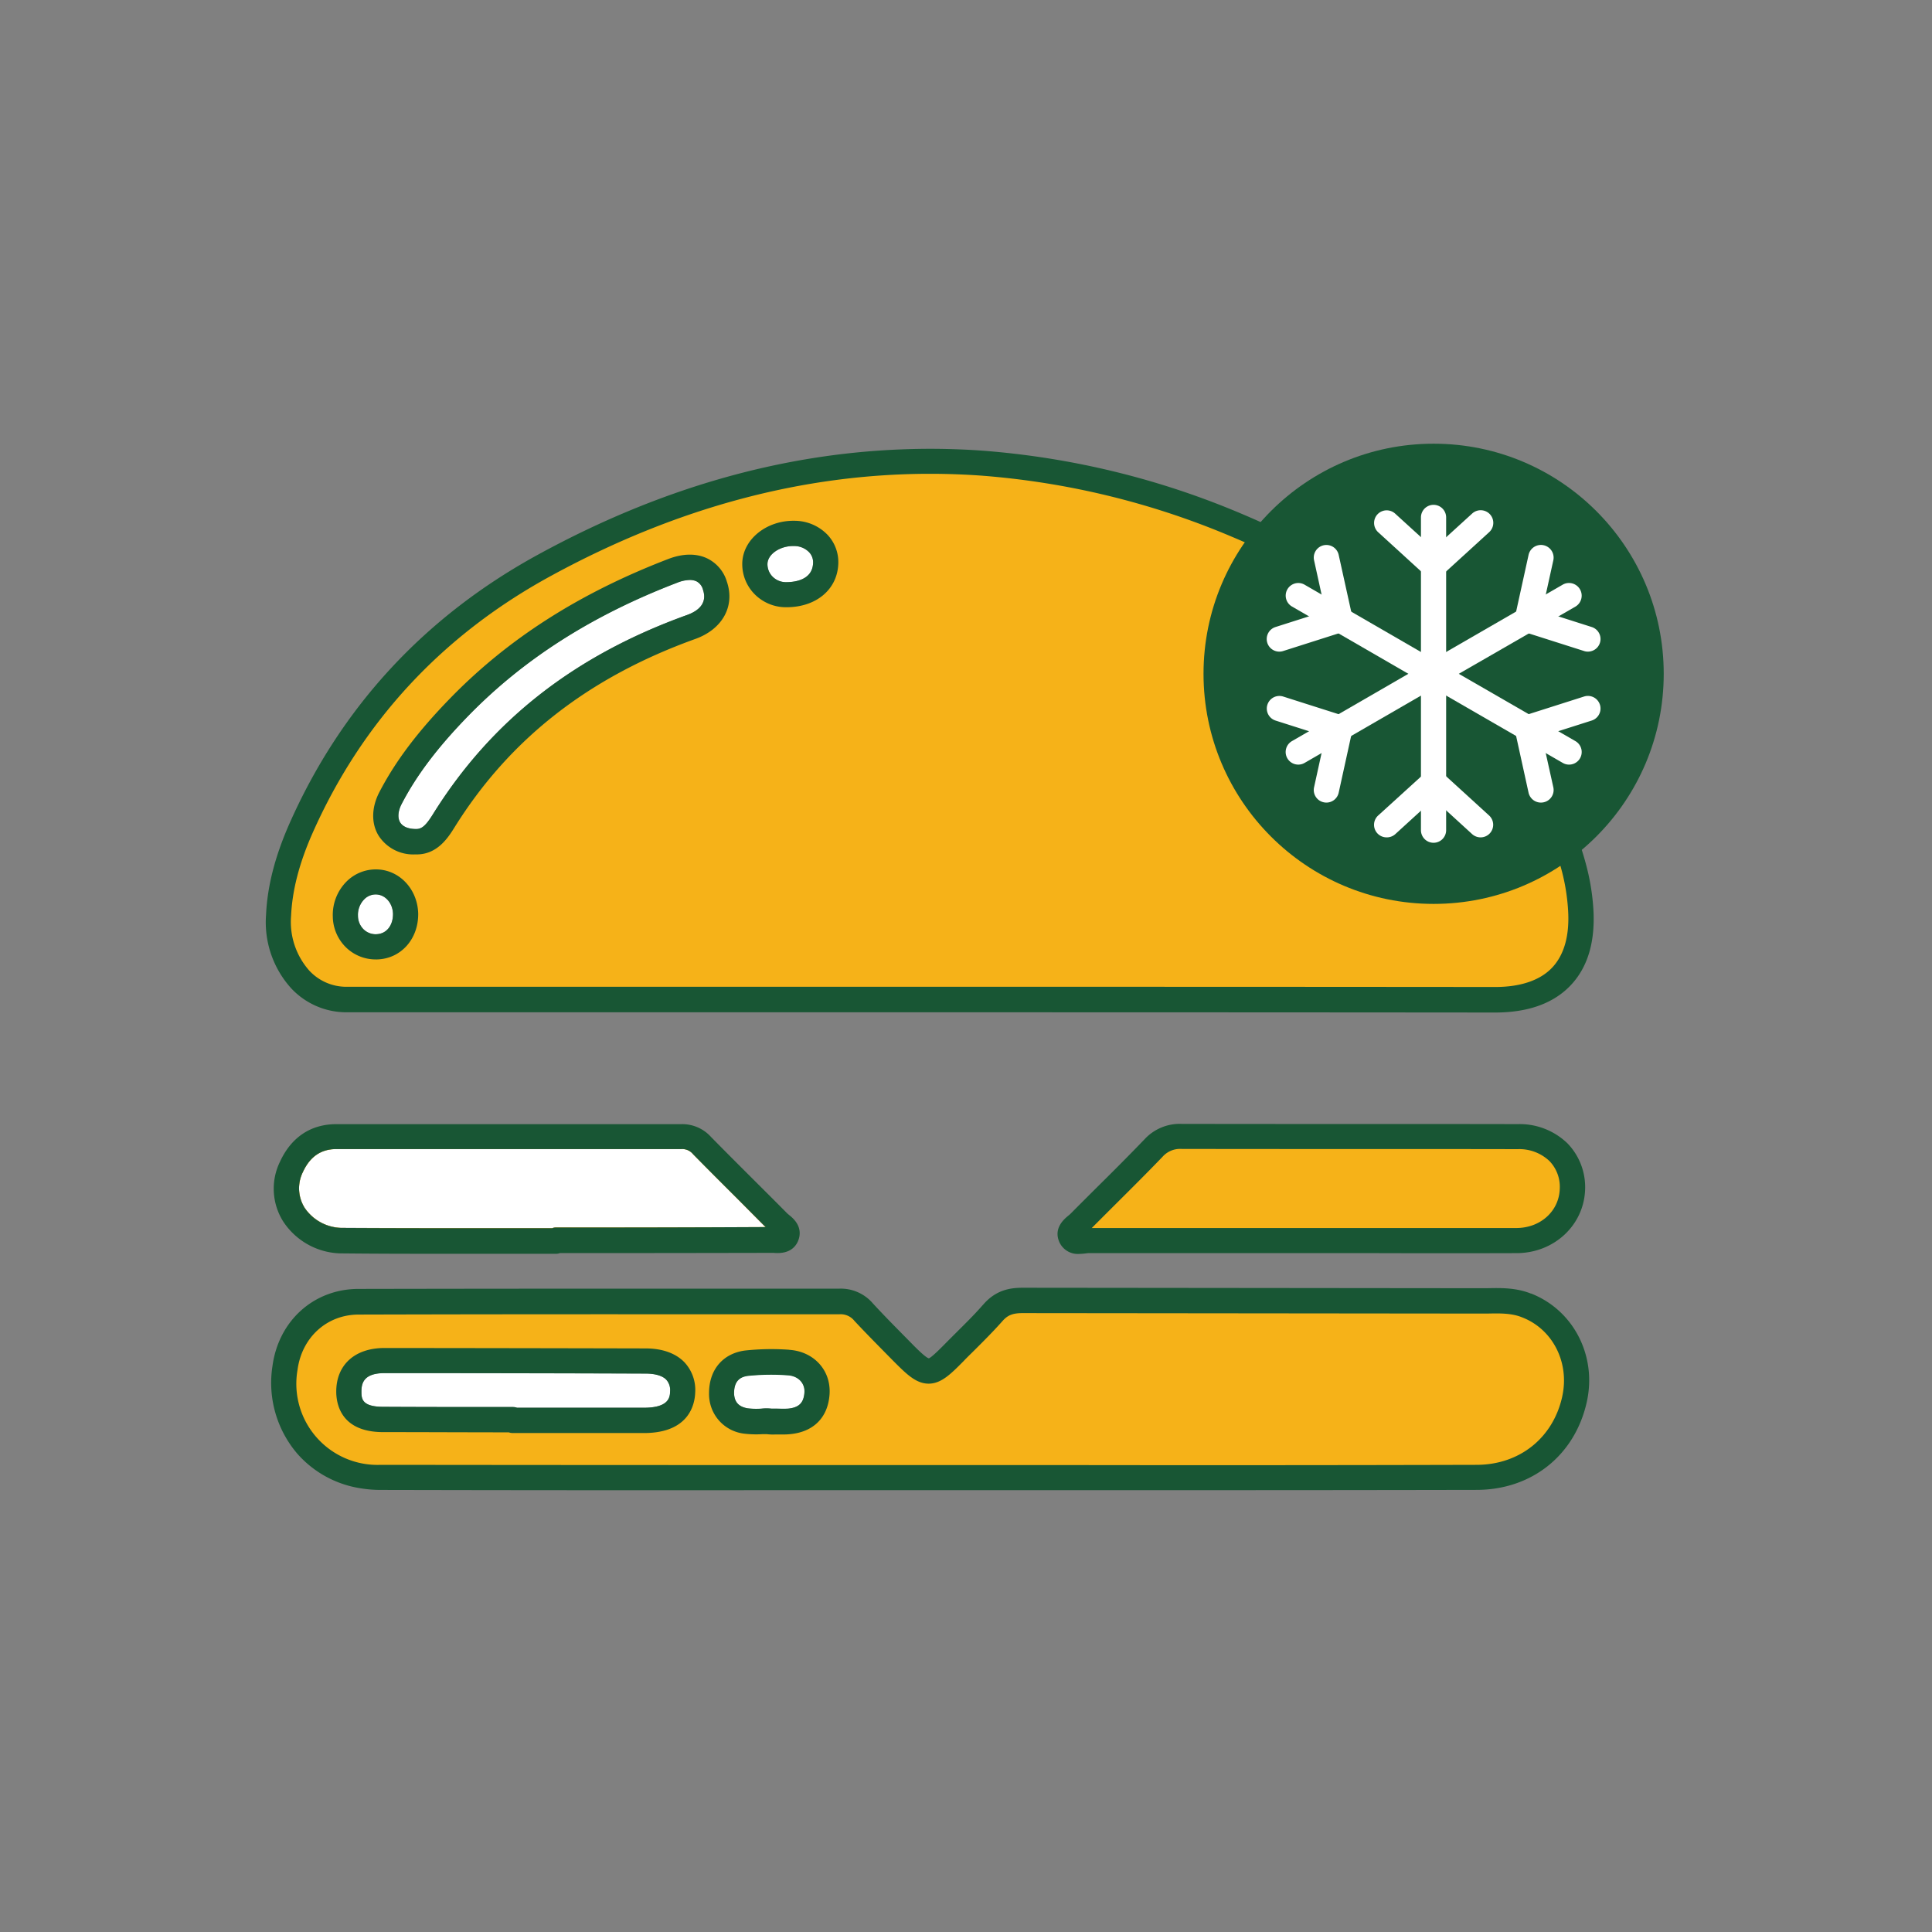<svg viewBox="0 0 500 500" xmlns="http://www.w3.org/2000/svg" data-name="Layer 1" id="Layer_1"><rect x="0" y="0" width="500" height="500" fill="#808080" stroke="none"/><defs><style>.cls-1{fill:#fff;}.cls-2{fill:#f6b218;}.cls-3{fill:#185634;}</style></defs><title>ICON SET</title><path d="M101.71,236.54c0,3-1.73,5.16-4.29,5.23a4.5,4.5,0,0,1-3.33-1.27A4.94,4.94,0,0,1,92.64,237a5.72,5.72,0,0,1,1.54-4.17,4.13,4.13,0,0,1,3.07-1.35C99.68,231.51,101.63,233.72,101.71,236.54Z" class="cls-1"></path><path d="M208.23,360.32c-.19,2.77-1.48,4-4.46,4.25-1,.07-2,0-3,0l-1.11,0a11.28,11.28,0,0,0-2.6,0,19.3,19.3,0,0,1-3.54-.08c-2.38-.39-3.51-1.68-3.55-4,0-3.55,2-4.25,3.56-4.47a58.57,58.57,0,0,1,10.34-.15C206.6,356,208.37,357.88,208.23,360.32Z" class="cls-1"></path><path d="M173.42,360.11c0,1.35-.16,4.15-6.56,4.21-7.55,0-15.13,0-22.71,0H133.8a3.12,3.12,0,0,0-1.07-.18c-11.16,0-22.38,0-33.55-.06-5.64,0-5.64-2.2-5.64-4,0-2.19.66-4.69,5.82-4.74q33.84,0,67.7.12c2.47,0,4.37.55,5.36,1.57A4,4,0,0,1,173.42,360.11Z" class="cls-1"></path><path d="M198.13,317.64q-27.06.06-54.23,0a2.89,2.89,0,0,0-1,.19l-14.74,0c-13.09,0-26.18,0-39.26-.08a11.8,11.8,0,0,1-10.06-5.2,9.51,9.51,0,0,1-.45-9.27c1.85-4,4.69-5.94,8.69-5.94q22.35,0,44.67,0l44.59,0a3.59,3.59,0,0,1,3,1.3c3.77,3.84,7.59,7.65,11.4,11.45Q194.43,313.92,198.13,317.64Z" class="cls-1"></path><path d="M210.43,145.68c-.16,4.73-5.38,5-7.11,5a4.89,4.89,0,0,1-3.41-1.46,4.58,4.58,0,0,1-1.29-3.31c.07-2.52,3.35-4.71,6.91-4.59a5.36,5.36,0,0,1,3.83,1.56A3.78,3.78,0,0,1,210.43,145.68Z" class="cls-1"></path><path d="M177.84,159.15c-29.19,10.49-50.71,27.35-65.79,51.56-1.79,2.87-2.84,3.84-4.34,3.84-2,0-3.46-.58-4.15-1.71s-.59-2.92.36-4.76c3.85-7.44,9.34-14.71,17.29-22.87,14.31-14.68,32-26,54.07-34.45a9.2,9.2,0,0,1,3.23-.7,4,4,0,0,1,1.74.35,3.36,3.36,0,0,1,1.69,2.21C183.18,156.35,180.4,158.22,177.84,159.15Z" class="cls-1"></path><path d="M409.1,235.42a55.88,55.88,0,0,0-2.48-13.3,79.42,79.42,0,0,0-3.85-9.94c-.77-1.65-1.57-3.27-2.4-4.88a139,139,0,0,0-7-12.18c-1.45-2.29-3-4.51-4.54-6.69h0a137,137,0,0,0-11.5-13.93c-.14-.17-.29-.33-.45-.49h0c-.85-.9-1.71-1.79-2.6-2.66-.54-.56-1.1-1.12-1.67-1.64-1.58-1.56-3.2-3-4.85-4.5a152.72,152.72,0,0,0-19.84-14.87c-2.51-1.61-5.07-3.13-7.68-4.61q-7.77-4.36-16.11-8.05c-1.32-.59-2.65-1.16-4-1.72a209.16,209.16,0,0,0-66.21-16.13c-38.23-2.68-75.88,6.24-112.54,26.15-28.54,15.46-50.33,38.46-63.65,68.67a63,63,0,0,0-5.67,22.27c-.66,12.18,7.23,21.73,17.5,21.73H253.93q66.51,0,133,.06C402.06,258.7,410.06,250.64,409.1,235.42ZM213.69,145.8c-.18,5-4.3,8.24-10.45,8.12a8,8,0,0,1-7.88-8.12c.12-4.37,4.78-7.88,10.21-7.76C210.29,138.1,213.87,141.56,213.69,145.8ZM185,151.59c1.55,4.66-.77,8.72-6.09,10.63-26.92,9.67-48.84,25.67-64.12,50.21-1.79,2.87-3.76,5.54-7.28,5.38-6.51,0-9.56-5.32-6.51-11.23,4.6-8.9,10.92-16.54,17.85-23.65,15.64-16.05,34.45-27.22,55.23-35.22C179.54,145.62,183.66,147.24,185,151.59ZM97.15,228.25c4.3-.07,7.7,3.65,7.82,8.24.06,4.84-3.11,8.42-7.47,8.54a7.89,7.89,0,0,1-8.11-7.88C89.21,232.31,92.79,228.25,97.15,228.25Z" class="cls-2"></path><path d="M214.1,138.38a11.88,11.88,0,0,0-8.46-3.6c-7.18-.15-13.37,4.74-13.54,10.93a11.05,11.05,0,0,0,3.14,8,11.42,11.42,0,0,0,7.92,3.43h.39c7.67,0,13.16-4.59,13.4-11.25A10.3,10.3,0,0,0,214.1,138.38Zm-10.78,12.28a4.89,4.89,0,0,1-3.41-1.46,4.58,4.58,0,0,1-1.29-3.31c.07-2.52,3.35-4.71,6.91-4.59a5.36,5.36,0,0,1,3.83,1.56,3.78,3.78,0,0,1,1.07,2.82C210.27,150.41,205.05,150.68,203.32,150.66Zm-15.18,0a9.73,9.73,0,0,0-5.06-6.07c-2.83-1.37-6.35-1.33-10.14.13-23,8.84-41.42,20.62-56.39,36-8.42,8.64-14.27,16.4-18.42,24.43-2,3.92-2.07,8-.14,11.13a10.64,10.64,0,0,0,9.37,4.84h0l.51,0c5.38,0,8.18-4.48,9.71-6.92,14.27-22.92,34.7-38.9,62.45-48.87h0C187,162.79,190.23,156.88,188.14,150.61Zm-10.3,8.54c-29.19,10.49-50.71,27.35-65.79,51.56-1.79,2.87-2.84,3.84-4.34,3.84-2,0-3.46-.58-4.15-1.71s-.59-2.92.36-4.76c3.85-7.44,9.34-14.71,17.29-22.87,14.31-14.68,32-26,54.07-34.45a9.2,9.2,0,0,1,3.23-.7,4,4,0,0,1,1.74.35,3.36,3.36,0,0,1,1.69,2.21C183.18,156.35,180.4,158.22,177.84,159.15ZM97.3,225a10.7,10.7,0,0,0-7.81,3.34,12.25,12.25,0,0,0-3.36,8.91,11.39,11.39,0,0,0,3.41,7.93,11,11,0,0,0,7.74,3.12h.32c6.14-.17,10.71-5.26,10.63-11.88C108.06,230,103.25,225,97.3,225Zm.12,16.78a4.5,4.5,0,0,1-3.33-1.27A4.94,4.94,0,0,1,92.64,237a5.72,5.72,0,0,1,1.54-4.17,4.13,4.13,0,0,1,3.07-1.35c2.43,0,4.38,2.21,4.46,5C101.74,239.55,100,241.7,97.42,241.77Zm298.17-36.62-2.2-10c-1.45-2.29-3-4.51-4.54-6.69h0l-7.43-4.28a137.07,137.07,0,0,1,14.23,21.18A1.21,1.21,0,0,1,395.59,205.15ZM214.1,138.38a11.88,11.88,0,0,0-8.46-3.6c-7.18-.15-13.37,4.74-13.54,10.93a11.05,11.05,0,0,0,3.14,8,11.42,11.42,0,0,0,7.92,3.43h.39c7.67,0,13.16-4.59,13.4-11.25A10.3,10.3,0,0,0,214.1,138.38Zm-10.78,12.28a4.89,4.89,0,0,1-3.41-1.46,4.58,4.58,0,0,1-1.29-3.31c.07-2.52,3.35-4.71,6.91-4.59a5.36,5.36,0,0,1,3.83,1.56,3.78,3.78,0,0,1,1.07,2.82C210.27,150.41,205.05,150.68,203.32,150.66Zm-15.18,0a9.73,9.73,0,0,0-5.06-6.07c-2.83-1.37-6.35-1.33-10.14.13-23,8.84-41.42,20.62-56.39,36-8.42,8.64-14.27,16.4-18.42,24.43-2,3.92-2.07,8-.14,11.13a10.64,10.64,0,0,0,9.37,4.84h0l.51,0c5.38,0,8.18-4.48,9.71-6.92,14.27-22.92,34.7-38.9,62.45-48.87h0C187,162.79,190.23,156.88,188.14,150.61Zm-10.3,8.54c-29.19,10.49-50.71,27.35-65.79,51.56-1.79,2.87-2.84,3.84-4.34,3.84-2,0-3.46-.58-4.15-1.71s-.59-2.92.36-4.76c3.85-7.44,9.34-14.71,17.29-22.87,14.31-14.68,32-26,54.07-34.45a9.2,9.2,0,0,1,3.23-.7,4,4,0,0,1,1.74.35,3.36,3.36,0,0,1,1.69,2.21C183.18,156.35,180.4,158.22,177.84,159.15ZM97.3,225a10.7,10.7,0,0,0-7.81,3.34,12.25,12.25,0,0,0-3.36,8.91,11.39,11.39,0,0,0,3.41,7.93,11,11,0,0,0,7.74,3.12h.32c6.14-.17,10.71-5.26,10.63-11.88C108.06,230,103.25,225,97.3,225Zm.12,16.78a4.5,4.5,0,0,1-3.33-1.27A4.94,4.94,0,0,1,92.64,237a5.72,5.72,0,0,1,1.54-4.17,4.13,4.13,0,0,1,3.07-1.35c2.43,0,4.38,2.21,4.46,5C101.74,239.55,100,241.7,97.42,241.77ZM97.3,225a10.7,10.7,0,0,0-7.81,3.34,12.25,12.25,0,0,0-3.36,8.91,11.39,11.39,0,0,0,3.41,7.93,11,11,0,0,0,7.74,3.12h.32c6.14-.17,10.71-5.26,10.63-11.88C108.06,230,103.25,225,97.3,225Zm.12,16.78a4.5,4.5,0,0,1-3.33-1.27A4.94,4.94,0,0,1,92.64,237a5.72,5.72,0,0,1,1.54-4.17,4.13,4.13,0,0,1,3.07-1.35c2.43,0,4.38,2.21,4.46,5C101.74,239.55,100,241.7,97.42,241.77Zm90.72-91.16a9.73,9.73,0,0,0-5.06-6.07c-2.83-1.37-6.35-1.33-10.14.13-23,8.84-41.42,20.62-56.39,36-8.42,8.64-14.27,16.4-18.42,24.43-2,3.92-2.07,8-.14,11.13a10.64,10.64,0,0,0,9.37,4.84h0l.51,0c5.38,0,8.18-4.48,9.71-6.92,14.27-22.92,34.7-38.9,62.45-48.87h0C187,162.79,190.23,156.88,188.14,150.61Zm-10.3,8.54c-29.19,10.49-50.71,27.35-65.79,51.56-1.79,2.87-2.84,3.84-4.34,3.84-2,0-3.46-.58-4.15-1.71s-.59-2.92.36-4.76c3.85-7.44,9.34-14.71,17.29-22.87,14.31-14.68,32-26,54.07-34.45a9.2,9.2,0,0,1,3.23-.7,4,4,0,0,1,1.74.35,3.36,3.36,0,0,1,1.69,2.21C183.18,156.35,180.4,158.22,177.84,159.15Zm36.26-20.77a11.88,11.88,0,0,0-8.46-3.6c-7.18-.15-13.37,4.74-13.54,10.93a11.05,11.05,0,0,0,3.14,8,11.42,11.42,0,0,0,7.92,3.43h.39c7.67,0,13.16-4.59,13.4-11.25A10.3,10.3,0,0,0,214.1,138.38Zm-10.78,12.28a4.89,4.89,0,0,1-3.41-1.46,4.58,4.58,0,0,1-1.29-3.31c.07-2.52,3.35-4.71,6.91-4.59a5.36,5.36,0,0,1,3.83,1.56,3.78,3.78,0,0,1,1.07,2.82C210.27,150.41,205.05,150.68,203.32,150.66Zm192.27,54.49-2.2-10c-1.45-2.29-3-4.51-4.54-6.69h0l-7.43-4.28a137.07,137.07,0,0,1,14.23,21.18A1.21,1.21,0,0,1,395.59,205.15ZM205.64,134.78c-7.18-.15-13.37,4.74-13.54,10.93a11.05,11.05,0,0,0,3.14,8,11.42,11.42,0,0,0,7.92,3.43h.39c7.67,0,13.16-4.59,13.4-11.25a10.3,10.3,0,0,0-2.85-7.55A11.88,11.88,0,0,0,205.64,134.78Zm-2.32,15.88a4.89,4.89,0,0,1-3.41-1.46,4.58,4.58,0,0,1-1.29-3.31c.07-2.52,3.35-4.71,6.91-4.59a5.36,5.36,0,0,1,3.83,1.56,3.78,3.78,0,0,1,1.07,2.82C210.27,150.41,205.05,150.68,203.32,150.66Zm-20.24-6.12c-2.83-1.37-6.35-1.33-10.14.13-23,8.84-41.42,20.62-56.39,36-8.42,8.64-14.27,16.4-18.42,24.43-2,3.92-2.07,8-.14,11.13a10.64,10.64,0,0,0,9.37,4.84h0l.51,0c5.38,0,8.18-4.48,9.71-6.92,14.27-22.92,34.7-38.9,62.45-48.87h0c6.93-2.5,10.18-8.41,8.09-14.68A9.73,9.73,0,0,0,183.08,144.54Zm-5.24,14.61c-29.19,10.49-50.71,27.35-65.79,51.56-1.79,2.87-2.84,3.84-4.34,3.84-2,0-3.46-.58-4.15-1.71s-.59-2.92.36-4.76c3.85-7.44,9.34-14.71,17.29-22.87,14.31-14.68,32-26,54.07-34.45a9.2,9.2,0,0,1,3.23-.7,4,4,0,0,1,1.74.35,3.36,3.36,0,0,1,1.69,2.21C183.18,156.35,180.4,158.22,177.84,159.15ZM97.3,225a10.7,10.7,0,0,0-7.81,3.34,12.25,12.25,0,0,0-3.36,8.91,11.39,11.39,0,0,0,3.41,7.93,11,11,0,0,0,7.74,3.12h.32c6.14-.17,10.71-5.26,10.63-11.88C108.06,230,103.25,225,97.3,225Zm.12,16.78a4.5,4.5,0,0,1-3.33-1.27A4.94,4.94,0,0,1,92.64,237a5.72,5.72,0,0,1,1.54-4.17,4.13,4.13,0,0,1,3.07-1.35c2.43,0,4.38,2.21,4.46,5C101.74,239.55,100,241.7,97.42,241.77Zm314.94-6.55a58.18,58.18,0,0,0-2-11.88q-.45-1.68-1-3.39a80.76,80.76,0,0,0-3.62-9.13c-1.24-2.65-2.55-5.26-3.93-7.81v0c-2-3.7-4.12-7.29-6.39-10.77h0l-.4-.59q-1.39-2.12-2.86-4.17s0,0,0,0c-2.05-2.86-4.18-5.63-6.44-8.34-1.75-2.13-3.58-4.22-5.48-6.25q-2.28-2.46-4.69-4.82c-.41-.4-.82-.81-1.24-1.2q-3.15-3-6.52-5.89a159.82,159.82,0,0,0-20.81-15q-3.06-1.87-6.24-3.62-6.91-3.87-14.41-7.22c-1.61-.73-3.25-1.44-4.9-2.14a212.94,212.94,0,0,0-67.47-16.4c-1.9-.13-3.81-.24-5.72-.31q-7.46-.3-14.88,0c-31.48,1.2-62.72,10.17-93.49,26.9-29.76,16.1-51.65,39.74-65.08,70.22-3.66,8.37-5.61,16-5.94,23.4a25.48,25.48,0,0,0,6.48,18.92,19.54,19.54,0,0,0,14.26,6.24H253.93q66.51,0,133,.06c8.59,0,15.18-2.39,19.61-7.1S412.88,243.6,412.36,235.22ZM387,255.43q-66.49-.06-133-.05H89.56a13.08,13.08,0,0,1-9.53-4.2,19,19,0,0,1-4.7-14.12c.3-6.59,2.07-13.48,5.4-21.1,12.83-29.12,33.76-51.7,62.21-67.11,32.17-17.48,64.84-26.23,97.76-26.23q6.62,0,13.23.47a206,206,0,0,1,65,15.87c1.09.46,2.18.92,3.25,1.4a178.86,178.86,0,0,1,19.05,9.7q4,2.33,7.74,4.84a148.49,148.49,0,0,1,16,12.18h0c1,.83,1.92,1.69,2.86,2.56.63.57,1.26,1.17,1.88,1.77h0q2.22,2.12,4.33,4.32h0c.11.1.21.21.3.31a.49.49,0,0,1,.12.13q3.68,3.84,7,8a137.07,137.07,0,0,1,14.23,21.18,0,0,0,0,0,0,0c.23.4.46.81.66,1.22l0,0q1.81,3.41,3.47,6.93a74.71,74.71,0,0,1,4,10.53,52.7,52.7,0,0,1,2,11.53c.41,6.52-1,11.49-4.05,14.78S393.66,255.43,387,255.43ZM205.64,134.78c-7.18-.15-13.37,4.74-13.54,10.93a11.05,11.05,0,0,0,3.14,8,11.42,11.42,0,0,0,7.92,3.43h.39c7.67,0,13.16-4.59,13.4-11.25a10.3,10.3,0,0,0-2.85-7.55A11.88,11.88,0,0,0,205.64,134.78Zm-2.32,15.88a4.89,4.89,0,0,1-3.41-1.46,4.58,4.58,0,0,1-1.29-3.31c.07-2.52,3.35-4.71,6.91-4.59a5.36,5.36,0,0,1,3.83,1.56,3.78,3.78,0,0,1,1.07,2.82C210.27,150.41,205.05,150.68,203.32,150.66Zm-20.24-6.12c-2.83-1.37-6.35-1.33-10.14.13-23,8.84-41.42,20.62-56.39,36-8.42,8.64-14.27,16.4-18.42,24.43-2,3.92-2.07,8-.14,11.13a10.64,10.64,0,0,0,9.37,4.84h0l.51,0c5.38,0,8.18-4.48,9.71-6.92,14.27-22.92,34.7-38.9,62.45-48.87h0c6.93-2.5,10.18-8.41,8.09-14.68A9.73,9.73,0,0,0,183.08,144.54Zm-5.24,14.61c-29.19,10.49-50.71,27.35-65.79,51.56-1.79,2.87-2.84,3.84-4.34,3.84-2,0-3.46-.58-4.15-1.71s-.59-2.92.36-4.76c3.85-7.44,9.34-14.71,17.29-22.87,14.31-14.68,32-26,54.07-34.45a9.2,9.2,0,0,1,3.23-.7,4,4,0,0,1,1.74.35,3.36,3.36,0,0,1,1.69,2.21C183.18,156.35,180.4,158.22,177.84,159.15ZM97.3,225a10.7,10.7,0,0,0-7.81,3.34,12.25,12.25,0,0,0-3.36,8.91,11.39,11.39,0,0,0,3.41,7.93,11,11,0,0,0,7.74,3.12h.32c6.14-.17,10.71-5.26,10.63-11.88C108.06,230,103.25,225,97.3,225Zm.12,16.78a4.5,4.5,0,0,1-3.33-1.27A4.94,4.94,0,0,1,92.64,237a5.72,5.72,0,0,1,1.54-4.17,4.13,4.13,0,0,1,3.07-1.35c2.43,0,4.38,2.21,4.46,5C101.74,239.55,100,241.7,97.42,241.77ZM97.3,225a10.7,10.7,0,0,0-7.81,3.34,12.25,12.25,0,0,0-3.36,8.91,11.39,11.39,0,0,0,3.41,7.93,11,11,0,0,0,7.74,3.12h.32c6.14-.17,10.71-5.26,10.63-11.88C108.06,230,103.25,225,97.3,225Zm.12,16.78a4.5,4.5,0,0,1-3.33-1.27A4.94,4.94,0,0,1,92.64,237a5.72,5.72,0,0,1,1.54-4.17,4.13,4.13,0,0,1,3.07-1.35c2.43,0,4.38,2.21,4.46,5C101.74,239.55,100,241.7,97.42,241.77Zm90.72-91.16a9.73,9.73,0,0,0-5.06-6.07c-2.83-1.37-6.35-1.33-10.14.13-23,8.84-41.42,20.62-56.39,36-8.42,8.64-14.27,16.4-18.42,24.43-2,3.92-2.07,8-.14,11.13a10.64,10.64,0,0,0,9.37,4.84h0l.51,0c5.38,0,8.18-4.48,9.71-6.92,14.27-22.92,34.7-38.9,62.45-48.87h0C187,162.79,190.23,156.88,188.14,150.61Zm-10.3,8.54c-29.19,10.49-50.71,27.35-65.79,51.56-1.79,2.87-2.84,3.84-4.34,3.84-2,0-3.46-.58-4.15-1.71s-.59-2.92.36-4.76c3.85-7.44,9.34-14.71,17.29-22.87,14.31-14.68,32-26,54.07-34.45a9.2,9.2,0,0,1,3.23-.7,4,4,0,0,1,1.74.35,3.36,3.36,0,0,1,1.69,2.21C183.18,156.35,180.4,158.22,177.84,159.15Zm36.26-20.77a11.88,11.88,0,0,0-8.46-3.6c-7.18-.15-13.37,4.74-13.54,10.93a11.05,11.05,0,0,0,3.14,8,11.42,11.42,0,0,0,7.92,3.43h.39c7.67,0,13.16-4.59,13.4-11.25A10.3,10.3,0,0,0,214.1,138.38Zm-10.78,12.28a4.89,4.89,0,0,1-3.41-1.46,4.58,4.58,0,0,1-1.29-3.31c.07-2.52,3.35-4.71,6.91-4.59a5.36,5.36,0,0,1,3.83,1.56,3.78,3.78,0,0,1,1.07,2.82C210.27,150.41,205.05,150.68,203.32,150.66Zm192.27,54.49-2.2-10c-1.45-2.29-3-4.51-4.54-6.69h0l-7.43-4.28a137.07,137.07,0,0,1,14.23,21.18A1.21,1.21,0,0,1,395.59,205.15ZM214.1,138.38a11.88,11.88,0,0,0-8.46-3.6c-7.18-.15-13.37,4.74-13.54,10.93a11.05,11.05,0,0,0,3.14,8,11.42,11.42,0,0,0,7.92,3.43h.39c7.67,0,13.16-4.59,13.4-11.25A10.3,10.3,0,0,0,214.1,138.38Zm-10.78,12.28a4.89,4.89,0,0,1-3.41-1.46,4.58,4.58,0,0,1-1.29-3.31c.07-2.52,3.35-4.71,6.91-4.59a5.36,5.36,0,0,1,3.83,1.56,3.78,3.78,0,0,1,1.07,2.82C210.27,150.41,205.05,150.68,203.32,150.66Zm-15.18,0a9.73,9.73,0,0,0-5.06-6.07c-2.83-1.37-6.35-1.33-10.14.13-23,8.84-41.42,20.62-56.39,36-8.42,8.64-14.27,16.4-18.42,24.43-2,3.92-2.07,8-.14,11.13a10.64,10.64,0,0,0,9.37,4.84h0l.51,0c5.38,0,8.18-4.48,9.71-6.92,14.27-22.92,34.7-38.9,62.45-48.87h0C187,162.79,190.23,156.88,188.14,150.61Zm-10.3,8.54c-29.19,10.49-50.71,27.35-65.79,51.56-1.79,2.87-2.84,3.84-4.34,3.84-2,0-3.46-.58-4.15-1.71s-.59-2.92.36-4.76c3.85-7.44,9.34-14.71,17.29-22.87,14.31-14.68,32-26,54.07-34.45a9.2,9.2,0,0,1,3.23-.7,4,4,0,0,1,1.74.35,3.36,3.36,0,0,1,1.69,2.21C183.18,156.35,180.4,158.22,177.84,159.15ZM97.3,225a10.7,10.7,0,0,0-7.81,3.34,12.25,12.25,0,0,0-3.36,8.91,11.39,11.39,0,0,0,3.41,7.93,11,11,0,0,0,7.74,3.12h.32c6.14-.17,10.71-5.26,10.63-11.88C108.06,230,103.25,225,97.3,225Zm.12,16.78a4.5,4.5,0,0,1-3.33-1.27A4.94,4.94,0,0,1,92.64,237a5.72,5.72,0,0,1,1.54-4.17,4.13,4.13,0,0,1,3.07-1.35c2.43,0,4.38,2.21,4.46,5C101.74,239.55,100,241.7,97.42,241.77Z" class="cls-3"></path><path d="M395,337.79c-4.06-1.62-8.3-1.14-12.54-1.14q-58.92-.09-117.79-.12c-3.23,0-5.55.72-7.7,3.17q-1.49,1.68-3.05,3.27c-2.27,2.37-4.62,4.66-6.92,7-6.39,6.44-7,6.44-13.56-.12-3.34-3.42-6.74-6.81-10-10.27a7.68,7.68,0,0,0-6.21-2.75c-41.49.06-83,0-124.48.12-10,0-17.73,7.27-19.05,17.14-2,15.63,8.84,28.24,24.78,28.24,47.17.12,94.33.06,141.5.06h13.91q64.14,0,128.19-.06c12.77,0,22.69-8.06,25.37-20.24C409.76,351.76,404.51,341.49,395,337.79Zm-191,30c-1.61.11-3.29,0-5,0v-.06a40.46,40.46,0,0,1-6-.06c-3.88-.66-6.21-3.23-6.27-7.23,0-4.17,2.21-7.1,6.39-7.7a62,62,0,0,1,11-.18,7.5,7.5,0,0,1,7.34,7.94C211.18,365.07,208.5,367.46,204,367.82Zm-104.84-.48c-6.09,0-8.9-2.45-8.9-7.22,0-5,3.17-7.94,9.08-8q33.84,0,67.7.12c6.33,0,9.73,3,9.61,8-.18,4.71-3.46,7.28-9.79,7.34-11.34.06-22.75,0-34.15,0v-.18C121.57,367.4,110.34,367.4,99.18,367.34Z" class="cls-2"></path><path d="M177.09,352.51c-2.26-2.31-5.73-3.54-10-3.54q-33.81-.08-67.66-.11h-.09c-7.59.07-12.3,4.39-12.3,11.26,0,3.15,1.19,10.48,12.14,10.48s21.68.06,32.5.06a3.21,3.21,0,0,0,1.07.18h11.41l11.38,0q5.7,0,11.38,0h0c11.39-.12,12.9-7.37,13-10.53A10.5,10.5,0,0,0,177.09,352.51Zm-10.23,11.81c-7.55,0-15.13,0-22.71,0H133.8a3.12,3.12,0,0,0-1.07-.18c-11.16,0-22.38,0-33.55-.06-5.64,0-5.64-2.2-5.64-4,0-2.19.66-4.69,5.82-4.74q33.84,0,67.7.12c2.47,0,4.37.55,5.36,1.57a4,4,0,0,1,1,3C173.37,361.46,173.26,364.26,166.86,364.32Zm37.44-15a63.8,63.8,0,0,0-11.61.21c-5.67.81-9.19,5-9.19,11a10.26,10.26,0,0,0,9,10.4,26.28,26.28,0,0,0,4.81.14l1.12,0a13.25,13.25,0,0,0,2.19.08l1.72,0c.64,0,1.26,0,1.88-.06h0c6.24-.5,10.05-4.26,10.46-10.35S210.62,349.76,204.3,349.34Zm-.53,15.23c-1,.07-2,0-3,0l-1.11,0a11.28,11.28,0,0,0-2.6,0,19.3,19.3,0,0,1-3.54-.08c-2.38-.39-3.51-1.68-3.55-4,0-3.55,2-4.25,3.56-4.47a58.57,58.57,0,0,1,10.34-.15c2.68.17,4.45,2,4.31,4.47C208,363.09,206.75,364.33,203.77,364.57Zm.53-15.23a63.8,63.8,0,0,0-11.61.21c-5.67.81-9.19,5-9.19,11a10.26,10.26,0,0,0,9,10.4,26.28,26.28,0,0,0,4.81.14l1.12,0a13.25,13.25,0,0,0,2.19.08l1.72,0c.64,0,1.26,0,1.88-.06h0c6.24-.5,10.05-4.26,10.46-10.35S210.62,349.76,204.3,349.34Zm-.53,15.23c-1,.07-2,0-3,0l-1.11,0a11.28,11.28,0,0,0-2.6,0,19.3,19.3,0,0,1-3.54-.08c-2.38-.39-3.51-1.68-3.55-4,0-3.55,2-4.25,3.56-4.47a58.57,58.57,0,0,1,10.34-.15c2.68.17,4.45,2,4.31,4.47C208,363.09,206.75,364.33,203.77,364.57ZM167.07,349q-33.81-.08-67.66-.11h-.09c-7.59.07-12.3,4.39-12.3,11.26,0,3.15,1.19,10.48,12.14,10.48s21.68.06,32.5.06a3.21,3.21,0,0,0,1.07.18h11.41l11.38,0q5.7,0,11.38,0h0c11.39-.12,12.9-7.37,13-10.53a10.5,10.5,0,0,0-2.84-7.8C174.83,350.2,171.36,349,167.07,349Zm-.21,15.35c-7.55,0-15.13,0-22.71,0H133.8a3.12,3.12,0,0,0-1.07-.18c-11.16,0-22.38,0-33.55-.06-5.64,0-5.64-2.2-5.64-4,0-2.19.66-4.69,5.82-4.74q33.84,0,67.7.12c2.47,0,4.37.55,5.36,1.57a4,4,0,0,1,1,3C173.37,361.46,173.26,364.26,166.86,364.32Zm229.35-29.57c-3.91-1.55-7.74-1.47-11.44-1.39-.76,0-1.53,0-2.29,0l-58.9-.06-58.9-.06c-3.16,0-6.85.51-10.15,4.27l-.6.67c-2,2.26-4.23,4.45-6.36,6.57-1,1-1.94,1.93-2.88,2.89-1.28,1.29-3.65,3.69-4.32,3.86-.8-.17-3.28-2.65-4.59-4l-2.18-2.21c-2.61-2.65-5.22-5.3-7.7-8a10.92,10.92,0,0,0-8.63-3.82q-24.9,0-49.79,0-37.35,0-74.69.07c-11.55,0-20.71,8.22-22.28,20A28.2,28.2,0,0,0,77,376.28a27.35,27.35,0,0,0,16.67,8.94,31,31,0,0,0,4.85.37q53.07.12,106.14.06H311.11q35.5,0,71-.07c14.29,0,25.5-8.95,28.56-22.8C413.3,350.84,407.21,339.05,396.21,334.75Zm8.1,26.63c-2.37,10.75-11.08,17.69-22.2,17.69q-53.26.14-106.54.06H204.64q-53,0-106.12-.06A21,21,0,0,1,77,354.52c1.12-8.43,7.62-14.31,15.82-14.31q37.33-.1,74.68-.08,24.9,0,49.79,0a4.53,4.53,0,0,1,3.83,1.71c2.55,2.74,5.2,5.42,7.86,8.13l2.19,2.22c3.42,3.42,5.89,5.9,9.17,5.9h0c3.27,0,5.79-2.56,9-5.8.94-1,1.89-1.9,2.84-2.85l1.76-1.76c1.85-1.86,3.72-3.78,5.5-5.79,1.35-1.54,2.67-2.06,5.24-2.06l58.9.06,58.9.06c.82,0,1.63,0,2.44,0,3.2-.07,6.21-.13,8.9.94h0C401.83,343.93,406.24,352.59,404.31,361.38Zm-200-12a63.8,63.8,0,0,0-11.61.21c-5.67.81-9.19,5-9.19,11a10.26,10.26,0,0,0,9,10.4,26.28,26.28,0,0,0,4.81.14l1.12,0a13.25,13.25,0,0,0,2.19.08l1.72,0c.64,0,1.26,0,1.88-.06h0c6.24-.5,10.05-4.26,10.46-10.35S210.62,349.76,204.3,349.34Zm-.53,15.23c-1,.07-2,0-3,0l-1.11,0a11.28,11.28,0,0,0-2.6,0,19.3,19.3,0,0,1-3.54-.08c-2.38-.39-3.51-1.68-3.55-4,0-3.55,2-4.25,3.56-4.47a58.57,58.57,0,0,1,10.34-.15c2.68.17,4.45,2,4.31,4.47C208,363.09,206.75,364.33,203.77,364.57ZM167.07,349q-33.81-.08-67.66-.11h-.09c-7.59.07-12.3,4.39-12.3,11.26,0,3.15,1.19,10.48,12.14,10.48s21.68.06,32.5.06a3.21,3.21,0,0,0,1.07.18h11.41l11.38,0q5.7,0,11.38,0h0c11.39-.12,12.9-7.37,13-10.53a10.5,10.5,0,0,0-2.84-7.8C174.83,350.2,171.36,349,167.07,349Zm-.21,15.35c-7.55,0-15.13,0-22.71,0H133.8a3.12,3.12,0,0,0-1.07-.18c-11.16,0-22.38,0-33.55-.06-5.64,0-5.64-2.2-5.64-4,0-2.19.66-4.69,5.82-4.74q33.84,0,67.7.12c2.47,0,4.37.55,5.36,1.57a4,4,0,0,1,1,3C173.37,361.46,173.26,364.26,166.86,364.32Zm10.23-11.81c-2.26-2.31-5.73-3.54-10-3.54q-33.81-.08-67.66-.11h-.09c-7.59.07-12.3,4.39-12.3,11.26,0,3.15,1.19,10.48,12.14,10.48s21.68.06,32.5.06a3.21,3.21,0,0,0,1.07.18h11.41l11.38,0q5.7,0,11.38,0h0c11.39-.12,12.9-7.37,13-10.53A10.5,10.5,0,0,0,177.09,352.51Zm-10.23,11.81c-7.55,0-15.13,0-22.71,0H133.8a3.12,3.12,0,0,0-1.07-.18c-11.16,0-22.38,0-33.55-.06-5.64,0-5.64-2.2-5.64-4,0-2.19.66-4.69,5.82-4.74q33.84,0,67.7.12c2.47,0,4.37.55,5.36,1.57a4,4,0,0,1,1,3C173.37,361.46,173.26,364.26,166.86,364.32Zm37.44-15a63.8,63.8,0,0,0-11.61.21c-5.67.81-9.19,5-9.19,11a10.26,10.26,0,0,0,9,10.4,26.28,26.28,0,0,0,4.81.14l1.12,0a13.25,13.25,0,0,0,2.19.08l1.72,0c.64,0,1.26,0,1.88-.06h0c6.24-.5,10.05-4.26,10.46-10.35S210.62,349.76,204.3,349.34Zm-.53,15.23c-1,.07-2,0-3,0l-1.11,0a11.28,11.28,0,0,0-2.6,0,19.3,19.3,0,0,1-3.54-.08c-2.38-.39-3.51-1.68-3.55-4,0-3.55,2-4.25,3.56-4.47a58.57,58.57,0,0,1,10.34-.15c2.68.17,4.45,2,4.31,4.47C208,363.09,206.75,364.33,203.77,364.57Zm.53-15.23a63.8,63.8,0,0,0-11.61.21c-5.67.81-9.19,5-9.19,11a10.26,10.26,0,0,0,9,10.4,26.28,26.28,0,0,0,4.81.14l1.12,0a13.25,13.25,0,0,0,2.19.08l1.72,0c.64,0,1.26,0,1.88-.06h0c6.24-.5,10.05-4.26,10.46-10.35S210.62,349.76,204.3,349.34Zm-.53,15.23c-1,.07-2,0-3,0l-1.11,0a11.28,11.28,0,0,0-2.6,0,19.3,19.3,0,0,1-3.54-.08c-2.38-.39-3.51-1.68-3.55-4,0-3.55,2-4.25,3.56-4.47a58.57,58.57,0,0,1,10.34-.15c2.68.17,4.45,2,4.31,4.47C208,363.09,206.75,364.33,203.77,364.57Zm-26.68-12.06c-2.26-2.31-5.73-3.54-10-3.54q-33.81-.08-67.66-.11h-.09c-7.59.07-12.3,4.39-12.3,11.26,0,3.15,1.19,10.48,12.14,10.48s21.68.06,32.5.06a3.21,3.21,0,0,0,1.07.18h11.41l11.38,0q5.7,0,11.38,0h0c11.39-.12,12.9-7.37,13-10.53A10.5,10.5,0,0,0,177.09,352.51Zm-10.23,11.81c-7.55,0-15.13,0-22.71,0H133.8a3.12,3.12,0,0,0-1.07-.18c-11.16,0-22.38,0-33.55-.06-5.64,0-5.64-2.2-5.64-4,0-2.19.66-4.69,5.82-4.74q33.84,0,67.7.12c2.47,0,4.37.55,5.36,1.57a4,4,0,0,1,1,3C173.37,361.46,173.26,364.26,166.86,364.32Z" class="cls-3"></path><path d="M407,307.63c-.17,7.52-6.44,13.43-14.5,13.43-18.39.06-36.72,0-55.11,0-18.57,0-37.08.06-55.65,0-1.55,0-3.7.84-4.53-.89s1.25-2.75,2.33-3.88c6.32-6.39,12.77-12.66,19-19.17a9.23,9.23,0,0,1,7.23-3c29,.06,58,0,87.05.06C401.28,294.14,407.07,299.81,407,307.63Z" class="cls-2"></path><path d="M279.32,324.51a5.23,5.23,0,0,1-5.1-2.93c-1.72-3.68,1.2-6.1,2.3-7a6.29,6.29,0,0,0,.6-.53c2.35-2.37,4.67-4.68,7-7,4.05-4,8.1-8.06,12.07-12.19a12.41,12.41,0,0,1,9.58-4c29,.06,58,0,87.05.06a17.79,17.79,0,0,1,12.86,5,16.29,16.29,0,0,1,4.55,11.78v0c-.23,9.32-8,16.61-17.77,16.61q-18.37.06-36.73,0l-18.38,0-18.56,0q-18.54,0-37.1,0c-.24,0-.52.05-.8.08A14,14,0,0,1,279.32,324.51Zm58-6.7h18.38q18.36,0,36.72,0c6.28,0,11.11-4.41,11.25-10.24a9.59,9.59,0,0,0-2.67-7.09,11.31,11.31,0,0,0-8.21-3.08c-29-.06-58,0-87.06-.06a6.06,6.06,0,0,0-4.88,2.05c-4,4.16-8.08,8.22-12.16,12.28q-3.07,3.06-6.14,6.14,18.14,0,36.21,0Z" class="cls-3"></path><path d="M201.45,316.35c-6.57-6.63-13.25-13.19-19.82-19.88a6.81,6.81,0,0,0-5.31-2.27q-44.61,0-89.26-.06c-5.56,0-9.38,2.93-11.65,7.82-4.29,9.14,2.51,19,13.44,19.11,18.33.18,36.72.06,55.05.06V321q27.84,0,55.64-.06c1.37,0,3.28.54,4-1.07S202.41,317.31,201.45,316.35Zm-57.55,1.33a2.89,2.89,0,0,0-1,.19l-14.74,0c-13.09,0-26.18,0-39.26-.08a11.8,11.8,0,0,1-10.06-5.2,9.51,9.51,0,0,1-.45-9.27c1.85-4,4.69-5.94,8.69-5.94q22.35,0,44.67,0l44.59,0a3.59,3.59,0,0,1,3,1.3c3.77,3.84,7.59,7.65,11.4,11.45q3.72,3.71,7.42,7.43Q171.07,317.7,143.9,317.68Z" class="cls-2"></path><path d="M204.23,314.45l-.46-.39c-2.81-2.84-5.63-5.65-8.46-8.47-3.79-3.78-7.59-7.57-11.33-11.38a10,10,0,0,0-7.66-3.28q-22.29,0-44.59,0t-44.67,0c-6.61,0-11.66,3.36-14.59,9.7a15.9,15.9,0,0,0,.83,15.5,18.28,18.28,0,0,0,15.52,8.25c7.84.08,15.7.1,23.56.1l15.77,0,15.75,0a2.87,2.87,0,0,0,1-.18q27.35,0,54.63-.06l.62,0c1.33.1,4.85.35,6.36-3l0,0C208.06,317.53,205.18,315.21,204.23,314.45Zm-60.33,3.23a2.89,2.89,0,0,0-1,.19l-14.74,0c-13.09,0-26.18,0-39.26-.08a11.8,11.8,0,0,1-10.06-5.2,9.51,9.51,0,0,1-.45-9.27c1.85-4,4.69-5.94,8.69-5.94q22.35,0,44.67,0l44.59,0a3.59,3.59,0,0,1,3,1.3c3.77,3.84,7.59,7.65,11.4,11.45q3.72,3.71,7.42,7.43Q171.07,317.7,143.9,317.68Z" class="cls-3"></path><circle r="59.55" cy="174.38" cx="371.02" class="cls-3"></circle><path d="M371,177.64a3.26,3.26,0,0,1-3.26-3.26V133.91a3.26,3.26,0,1,1,6.52,0v40.47A3.26,3.26,0,0,1,371,177.64Z" class="cls-1"></path><path d="M371,149.67a3.23,3.23,0,0,1-2.19-.85l-12.16-11.1a3.26,3.26,0,0,1,4.39-4.82L373.22,144a3.26,3.26,0,0,1-2.2,5.67Z" class="cls-1"></path><path d="M371,149.67a3.26,3.26,0,0,1-2.19-5.67L381,132.9a3.26,3.26,0,0,1,4.4,4.82l-12.16,11.1A3.26,3.26,0,0,1,371,149.67Z" class="cls-1"></path><path d="M371,177.64a3.25,3.25,0,0,1-1.63-.44l-35-20.23a3.26,3.26,0,1,1,3.26-5.65l35,20.24a3.26,3.26,0,0,1-1.63,6.08Z" class="cls-1"></path><path d="M331.11,168.64a3.26,3.26,0,0,1-1-6.37l15.69-5a3.26,3.26,0,1,1,2,6.21l-15.7,5A3.09,3.09,0,0,1,331.11,168.64Z" class="cls-1"></path><path d="M346.8,163.66a3.27,3.27,0,0,1-3.19-2.57L340.08,145a3.26,3.26,0,0,1,6.37-1.4L350,159.69a3.26,3.26,0,0,1-2.48,3.89A3.42,3.42,0,0,1,346.8,163.66Z" class="cls-1"></path><path d="M336,197.88a3.26,3.26,0,0,1-1.63-6.09l35-20.23a3.26,3.26,0,1,1,3.26,5.64l-35,20.24A3.25,3.25,0,0,1,336,197.88Z" class="cls-1"></path><path d="M343.27,207.71a3.51,3.51,0,0,1-.71-.08,3.25,3.25,0,0,1-2.48-3.88l3.53-16.08a3.26,3.26,0,1,1,6.37,1.4l-3.53,16.08A3.26,3.26,0,0,1,343.27,207.71Z" class="cls-1"></path><path d="M346.8,191.63a3.4,3.4,0,0,1-1-.15l-15.69-5a3.26,3.26,0,1,1,2-6.21l15.7,5a3.26,3.26,0,0,1-1,6.37Z" class="cls-1"></path><path d="M371,218.11a3.26,3.26,0,0,1-3.26-3.26V174.38a3.26,3.26,0,0,1,6.52,0v40.47A3.26,3.26,0,0,1,371,218.11Z" class="cls-1"></path><path d="M383.18,216.71a3.27,3.27,0,0,1-2.2-.85l-12.15-11.1a3.26,3.26,0,1,1,4.39-4.81l12.16,11.1a3.26,3.26,0,0,1-2.2,5.66Z" class="cls-1"></path><path d="M358.86,216.71a3.25,3.25,0,0,1-2.19-5.66L368.83,200a3.26,3.26,0,0,1,4.39,4.81l-12.16,11.1A3.26,3.26,0,0,1,358.86,216.71Z" class="cls-1"></path><path d="M406.07,197.88a3.2,3.2,0,0,1-1.63-.44L369.39,177.2a3.26,3.26,0,0,1,3.26-5.64l35.05,20.23a3.26,3.26,0,0,1-1.63,6.09Z" class="cls-1"></path><path d="M395.25,191.63a3.26,3.26,0,0,1-1-6.37l15.7-5a3.26,3.26,0,1,1,2,6.21l-15.69,5A3.45,3.45,0,0,1,395.25,191.63Z" class="cls-1"></path><path d="M398.78,207.71a3.28,3.28,0,0,1-3.19-2.56l-3.53-16.08a3.26,3.26,0,1,1,6.37-1.4L402,203.75a3.26,3.26,0,0,1-2.49,3.88A3.42,3.42,0,0,1,398.78,207.71Z" class="cls-1"></path><path d="M371,177.64a3.26,3.26,0,0,1-1.64-6.08l35.05-20.24A3.26,3.26,0,0,1,407.7,157L372.65,177.2A3.19,3.19,0,0,1,371,177.64Z" class="cls-1"></path><path d="M395.25,163.66a3.34,3.34,0,0,1-.7-.08,3.27,3.27,0,0,1-2.49-3.88l3.53-16.08A3.26,3.26,0,0,1,402,145l-3.54,16.08A3.25,3.25,0,0,1,395.25,163.66Z" class="cls-1"></path><path d="M410.94,168.64a3,3,0,0,1-1-.16l-15.7-5a3.26,3.26,0,1,1,2-6.21l15.69,5a3.26,3.26,0,0,1-1,6.37Z" class="cls-1"></path></svg>